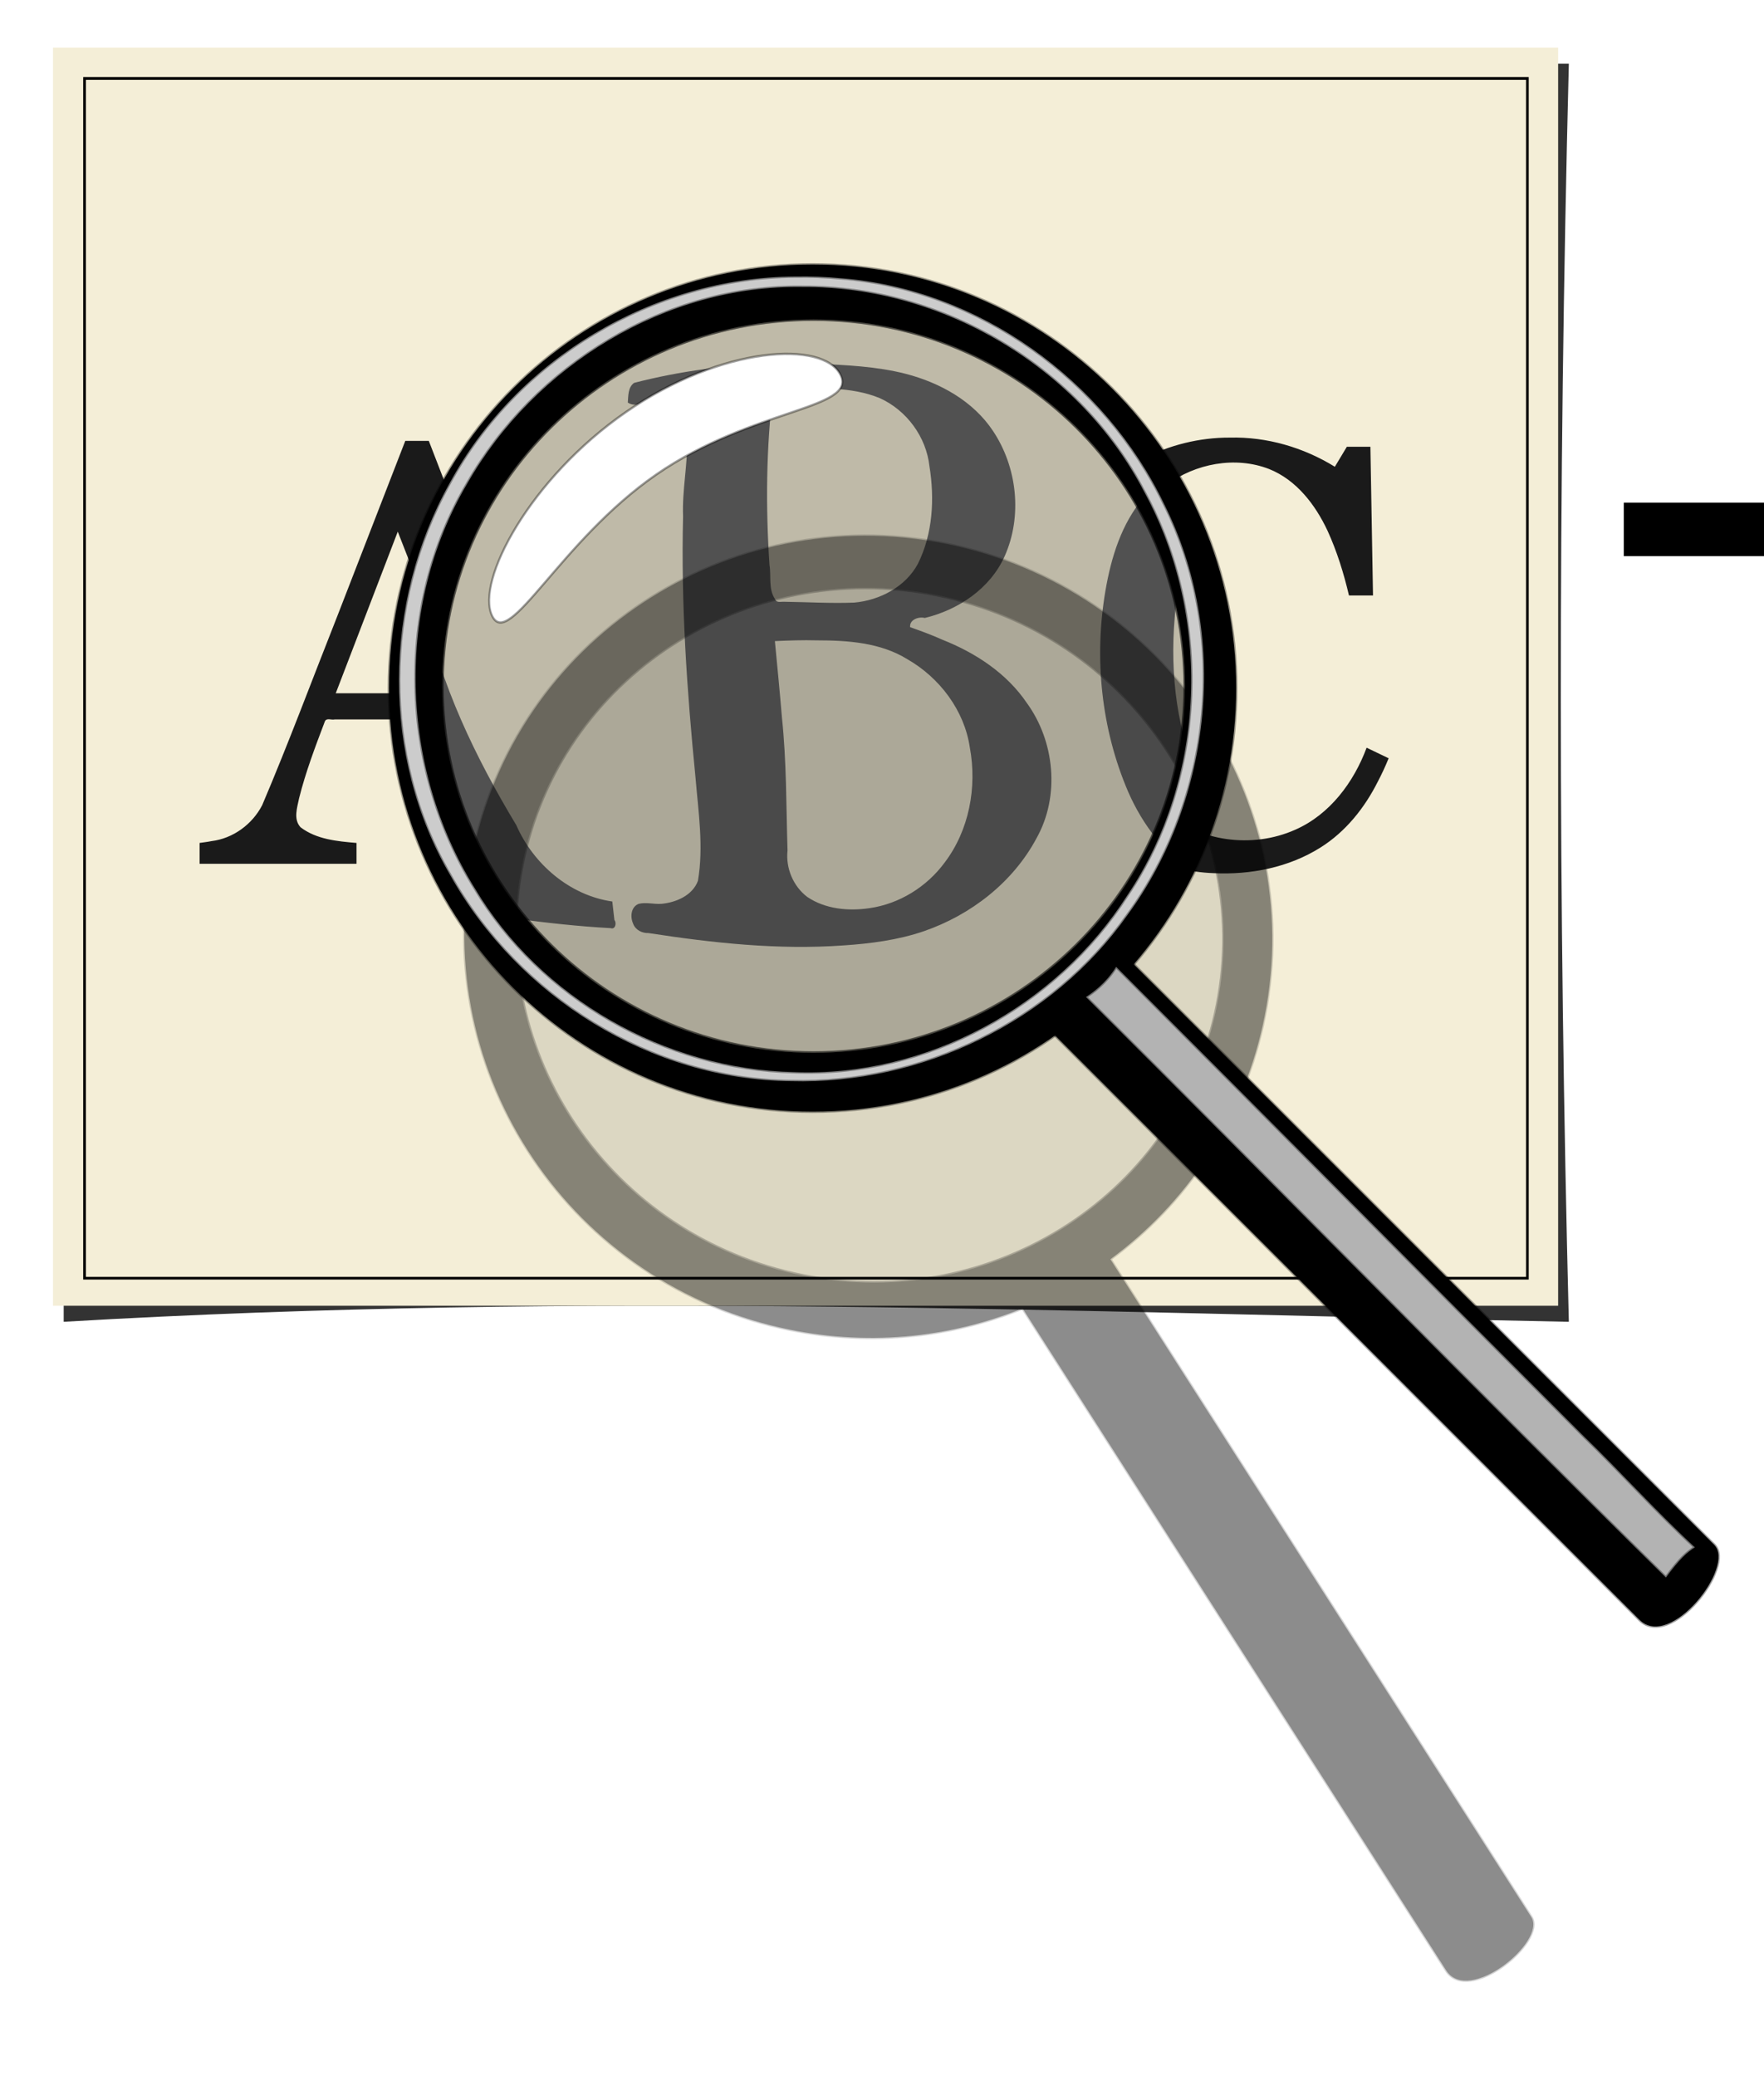 <?xml version="1.0" encoding="UTF-8" standalone="no"?>
<!-- Created with Inkscape (http://www.inkscape.org/) -->
<svg
    xmlns:inkscape="http://www.inkscape.org/namespaces/inkscape"
    xmlns:rdf="http://www.w3.org/1999/02/22-rdf-syntax-ns#"
    xmlns="http://www.w3.org/2000/svg"
    xmlns:sodipodi="http://sodipodi.sourceforge.net/DTD/sodipodi-0.dtd"
    xmlns:ns1="http://sozi.baierouge.fr"
    xmlns:cc="http://creativecommons.org/ns#"
    xmlns:xlink="http://www.w3.org/1999/xlink"
    xmlns:dc="http://purl.org/dc/elements/1.1/"
    id="svg2"
    sodipodi:docname="lupa.svg"
    viewBox="0 0 666.31 784.13"
    version="1.1"
    inkscape:version="0.48.4 r9939"
    inkscape:label="Pozadí"
  >
  <defs
      id="defs3"
    >
    <filter
        id="filter4117-1"
        inkscape:collect="always"
        color-interpolation-filters="sRGB"
      >
      <feGaussianBlur
          id="feGaussianBlur4119-7"
          stdDeviation="11.197"
          inkscape:collect="always"
      />
    </filter
    >
    <filter
        id="filter3771-4"
        inkscape:collect="always"
        color-interpolation-filters="sRGB"
      >
      <feGaussianBlur
          id="feGaussianBlur3773-0"
          stdDeviation="3.348"
          inkscape:collect="always"
      />
    </filter
    >
    <filter
        id="filter4018-9"
        height="1.299"
        width="1.19"
        color-interpolation-filters="sRGB"
        y="-.15"
        x="-.095"
        inkscape:collect="always"
      >
      <feGaussianBlur
          id="feGaussianBlur4020-4"
          stdDeviation="6.955"
          inkscape:collect="always"
      />
    </filter
    >
    <filter
        id="filter3805-8"
        inkscape:collect="always"
        color-interpolation-filters="sRGB"
      >
      <feGaussianBlur
          id="feGaussianBlur3807-8"
          stdDeviation="6.499"
          inkscape:collect="always"
      />
    </filter
    >
    <filter
        id="filter3988-6"
        inkscape:collect="always"
        color-interpolation-filters="sRGB"
      >
      <feGaussianBlur
          id="feGaussianBlur3990-1"
          stdDeviation="5.747"
          inkscape:collect="always"
      />
    </filter
    >
    <clipPath
        id="clipPath4259"
        clipPathUnits="userSpaceOnUse"
      >
      <path
          id="path4261"
          sodipodi:rx="150"
          sodipodi:ry="150"
          style="fill:#ff0000"
          sodipodi:type="arc"
          d="m1221.7 485.39a150 150 0 1 1 -300 0 150 150 0 1 1 300 0z"
          transform="matrix(.849 0 0 .849 273.8 -364.27)"
          sodipodi:cy="485.39005"
          sodipodi:cx="1071.6541"
      />
    </clipPath
    >
  </defs
  >
  <sodipodi:namedview
      id="base"
      bordercolor="#666666"
      inkscape:pageshadow="2"
      inkscape:window-y="-8"
      fit-margin-left="10"
      pagecolor="#ffffff"
      fit-margin-top="10"
      inkscape:window-maximized="1"
      inkscape:zoom="0.50848043"
      inkscape:window-x="1272"
      inkscape:window-height="962"
      showgrid="false"
      borderopacity="1.0"
      inkscape:current-layer="layer1"
      inkscape:cx="579.94207"
      inkscape:cy="634.48194"
      fit-margin-right="10"
      fit-margin-bottom="10"
      inkscape:window-width="1280"
      inkscape:pageopacity="0.0"
      inkscape:document-units="px"
    >
    <inkscape:grid
        id="grid2984"
        originy="115.638px"
        enabled="true"
        originx="-802.804px"
        visible="true"
        snapvisiblegridlinesonly="true"
        type="xygrid"
        empspacing="5"
    />
  </sodipodi:namedview
  >
  <g
      id="layer1"
      inkscape:label="Vrstva 1"
      inkscape:groupmode="layer"
      transform="translate(-802.8 -383.87)"
    >
    <g
        id="g3026"
      >
      <g
          id="g3420"
          transform="translate(-58.589 -41.344)"
        >
        <path
            id="rect3982-4"
            d="m885.45 449.27h568.53c-4.109 161.14-3.972 319.44 0 475.19-187.06-3.674-371.3-11.584-568.53 0z"
            sodipodi:nodetypes="ccccc"
            style="filter:url(#filter3988-6);fill:#333333"
            inkscape:connector-curvature="0"
        />
        <path
            id="rect3980-2"
            d="m881.41 443.21h568.53v475.19h-568.53z"
            style="fill:#f4eed7"
            inkscape:connector-curvature="0"
        />
      </g
      >
      <path
          id="rect3808"
          style="stroke:#000000;stroke-width:1.008;fill:none"
          inkscape:connector-curvature="0"
          d="m834.73 413.5h545v453.16h-545z"
      />
      <g
          id="text3424"
          style="fill:#1a1a1a"
          transform="matrix(1.016 0 0 1.016 -32.314 102.68)"
        >
        <path
            id="path4221"
            sodipodi:nodetypes="ssccsscccccccccccccccsssccsscccccscccccssccsccsscccccccccccccccccccccccccccccccccscscccccccccccccccsccccscscscccccccccccc"
            style="fill:#1a1a1a"
            inkscape:connector-curvature="0"
            d="m1279.2 439.44c-22.677-0.089-45.181 11.399-57.964 30.208-11.448 16.29-16.114 36.626-15.279 56.351 0.652 18.999 6.933 38.244 19.71 52.578 11.945 13.481 29.357 22.151 47.431 22.784 13.782 0.696 28.058-2.119 39.821-9.545 9.306-5.851 16.371-14.693 21.266-24.443 1.494-2.835 2.842-5.743 4.046-8.713l-8.188-3.938c-4.769 12.851-13.706 24.869-26.526 30.488-15.892 7.108-35.962 4.57-48.944-7.274-12.258-10.614-19.057-26.343-21.386-42.152-2.251-15.426-1.217-31.293 2.564-46.396 3.242-12.393 9.334-24.696 19.918-32.385 10.724-7.923 25.53-10.768 38.12-5.88 10.182 4.063 17.235 13.328 21.75 22.994 3.507 7.686 6.014 15.797 7.942 24.011h8.938c-0.323-18.427-0.646-36.854-0.969-55.281h-8.75c-1.49 2.479-2.979 4.958-4.469 7.438-11.634-7.194-25.325-11.183-39.031-10.844zm-331.69 66c-9.331 23.557-18.15 47.329-28.069 70.646-3.669 7.126-10.83 12.385-18.832 13.36-1.468 0.303-2.961 0.463-4.443 0.682v7.75h58.344v-7.75c-7.167-0.604-14.901-1.315-20.81-5.825-2.754-2.991-1.243-7.306-0.54-10.795 2.442-9.766 6.033-19.205 9.6-28.599 0.59-1.354 2.436-0.406 3.6-0.688h50.963c4.521 12.546 9.59 24.915 13.65 37.614 0.562 2.088-0.471 4.591-2.752 5.008-5.3 2.384-11.189 2.761-16.898 3.284v7.75c21.521-0.021 43.042-0.042 64.563-0.062 0-2.562-0-5.125 0-7.688-7.751-0.53-16.166-3.537-20.237-10.596-3.585-5.983-5.187-12.867-8.017-19.2-15.415-39.891-30.831-79.782-46.246-119.67h-8.75c-8.375 21.594-16.75 43.188-25.125 64.781zm180.59-62.6h-66.031c-0 2.583-0 5.167 0 7.75 6.366 0.842 13.437 1.825 18.107 6.681 3.316 4.873 1.893 11.01 2.205 16.521-0.052 35.211 0.12 70.429-0.122 105.64-0.524 4.72-4.707 8.366-9.307 8.956-3.767 0.919-7.653 1.134-11.478 1.705-0.472 2.33 0.039 4.742-0.219 7.094 0.552 1.299 2.264 0.235 3.342 0.542 25.39-0.333 50.786-0.407 76.174-0.689 13.412-0.956 27.174-5.604 36.615-15.534 7.253-7.592 10.73-18.386 9.805-28.797-0.499-8.957-4.566-17.68-11.35-23.598-8.711-7.993-20.398-11.788-31.855-13.664-0.774-0.06-2.853-0.18-1.731-1.29 1.643-0.517 3.373-0.766 5.02-1.368 10.704-3.195 21.343-9.109 27.163-18.981 5.491-9.841 5.929-22.567 0.529-32.531-5.88-9.981-17.126-15.508-28.237-17.338-6.148-1.032-12.408-1.216-18.631-1.095zm-2.906 8.656c8.032 0.137 16.838 2.457 21.881 9.166 5.533 7.218 5.877 16.865 4.912 25.548-0.883 10.034-7.414 19.919-17.286 22.992-9.169 3.196-19.028 2.016-28.538 2.294-1.106-0.804-0.215-2.543-0.5-3.733v-55.86c6.509-0.187 13.018-0.507 19.531-0.406zm-131.88 83h-46.531c7.688-20.031 15.375-40.062 23.062-60.094 7.823 20.031 15.646 40.062 23.469 60.094zm134.34-14.156c9.266 0.465 18.985 3.43 25.226 10.659 6.081 6.872 8.17 16.467 7.242 25.435-0.555 9.555-3.601 19.776-11.375 25.938-7.859 6.137-18.441 7.292-28.072 6.148-4.962-0.663-10.448-2.353-13.366-6.711-2.666-4.829-1.405-10.53-1.681-15.782 0.026-15.093 0.028-30.187 0.025-45.28 7.329-0.259 14.667-0.573 22-0.406z"
        />
      </g
      >
      <g
          id="g4263"
        >
        <path
            id="path4214"
            sodipodi:rx="150"
            sodipodi:ry="150"
            style="fill:#f4eed7"
            sodipodi:type="arc"
            d="m1221.7 485.39c0 82.843-67.157 150-150 150s-150-67.157-150-150 67.157-150 150-150 150 67.157 150 150z"
            transform="translate(38.346 155.54)"
            sodipodi:cy="485.39005"
            sodipodi:cx="1071.6541"
        />
        <g
            id="g4253"
            style="fill:#666666"
            clip-path="url(#clipPath4259)"
            transform="matrix(1.179 0 0 1.179 -284.33 584.85)"
          >
          <path
              id="path4255"
              style="fill:#666666"
              sodipodi:nodetypes="cccccccccccccccccccccccccccccccccccccccccccccccccccccccccccccccccccccccccccccccccccccc"
              inkscape:connector-curvature="0"
              d="m1170.7-54.053c-15.321 0.409-30.617 2.41-45.465 6.241-2.001 1.419-1.837 4.124-2.02 6.301 1.965 1.412 4.447 0.184 6.645 0.41 3.639 0.017 7.628 0.447 10.589 2.726 1.956 2.392 1.541 5.742 1.793 8.634 0.149 8.269-1.659 16.447-1.322 24.723-0.694 27.903 1.23 55.793 3.975 83.545 0.91 11.022 2.673 22.199 0.783 33.212-1.753 4.679-6.997 6.907-11.663 7.344-2.435 0.187-4.957-0.591-7.332 0.013-2.481 0.984-2.741 4.146-1.779 6.3 0.72 2.043 2.85 3.119 4.925 3.049 20.615 3.176 41.526 5.462 62.4 3.967 8.741-0.584 17.551-1.715 25.869-4.569 15.048-5.202 28.538-15.653 36.084-29.819 7.528-13.43 5.836-30.997-3.151-43.317-6.452-9.53-16.461-16.045-27.023-20.229-3.375-1.522-6.853-2.8-10.344-4.025-0.266-2.436 2.753-3.446 4.703-2.955 10.759-2.582 20.981-9.454 25.583-19.773 5.747-12.85 4.027-28.559-3.768-40.184-6.351-9.544-16.944-15.383-27.83-18.227-9.402-2.426-19.155-2.813-28.807-3.286-4.279-0.13-8.563-0.137-12.844-0.084zm3.98 7.688c9.781 0.445 19.991-0.375 29.245 3.437 8.604 3.876 14.892 12.408 15.925 21.807 1.695 10.455 1.079 21.651-3.686 31.258-3.974 7.403-12.249 11.726-20.428 12.45-7.465 0.294-14.932-0.175-22.396-0.271-1.079-0.076-2.503 0.459-2.971-0.874-2.164-3.224-1.168-7.28-1.762-10.901-1.255-18.71-1.075-37.553 1.189-56.181 1.543-0.617 3.234-0.802 4.884-0.724zm-129.82 12.03c-14.753 26.9-29.884 54.002-38.441 83.643-4.896 16.546-7.727 33.653-12.988 50.089-2.747 5.212-8.625 7.951-14.266 8.633-2.086 1.281-1.29 4.144-0.865 6.068 1.485 1.565 3.873 0.69 5.767 1.103 14.063 0.651 28.172 0.463 42.191 1.904 0.17-2.38-0.416-4.882-1.465-6.959-2.174-1.248-4.891-0.737-7.083-1.986-3.765-1.247-7.841-2.763-10.258-6.072-2.773-7.684-0.68-15.888 0.326-23.695 0.62-4.037 1.387-8.05 2.17-12.059 14.1 0.643 28.2 1.286 42.3 1.93 5.495 13.41 12.355 26.192 18.662 39.224-1.63 4.088-6.617 5.259-10.594 4.797-1.768 0.06-3.553 0.034-5.294 0.388 0.185 2.276 0.822 4.476 1.327 6.693 20.401 2.941 40.775 6.398 61.384 7.507 1.501 0.551 1.954-1.712 1.187-2.604l-0.675-5.928c-13.651-1.949-25.298-12.001-30.752-24.451-13.093-21.72-24.308-44.986-29.458-69.965-4.013-19.435-4.859-39.317-5.998-59.074-2.392 0.271-4.784 0.543-7.176 0.814zm296.49-0.332c-19.732 0.379-39.618 8.539-52.747 23.496-7.232 8.365-10.545 19.297-12.378 30.01-3.67 21.561-1.353 44.233 7.299 64.368 4.686 10.723 12.119 20.514 22.274 26.562 15.522 9.692 35.299 11.564 52.682 6.253 15.031-4.566 28.259-15.384 34.86-29.742 1.312-2.504 2.586-5.027 3.726-7.615-1.668-2.238-4.798-2.228-6.844-3.95-4.195 6.688-7.169 14.372-13.269 19.661-11.376 11.415-29.43 15.735-44.639 10.206-13.397-4.617-23.758-16.235-27.968-29.636-6.548-17.277-7.634-36.237-5.164-54.432 1.663-12.141 5.764-24.427 14.266-33.532 10.229-10.998 27.209-15.729 41.407-10.308 11.014 4.392 18.794 14.556 22.572 25.536 2.197 5.962 3.918 12.083 5.708 18.175 2.627 1.037 5.475 0.243 8.201 0.422 0.656-17.258-0.809-34.507-0.482-51.766-2.159-1.171-4.692-0.043-6.973-0.568-2.792 0.752-3.443 3.991-4.906 6.085-0.328 1.211-1.404 0.831-2.069 0.182-10.697-6.294-23.131-9.685-35.557-9.408zm-293.3 93.011c-11.939-0.372-23.878-0.744-35.818-1.115l22.461-58.098c4.452 19.738 8.904 39.476 13.356 59.213zm135.7-23.667c9.902 0.003 20.38 0.696 29.02 6.037 10.35 5.93 18.297 16.422 20.03 28.352 2.342 12.672-0.222 26.456-8.09 36.814-5.719 7.757-14.499 13.227-24.074 14.596-6.746 0.995-14.134 0.31-19.902-3.582-4.537-3.416-6.967-9.259-6.351-14.882-0.439-14.231-0.296-28.5-1.799-42.678-0.669-8.146-1.47-16.281-2.252-24.416 4.467-0.206 8.946-0.362 13.416-0.241z"
          />
        </g
        >
      </g
      >
      <flowRoot
          id="flowRoot3428"
          style="font-size:20px;font-family:Sans;letter-spacing:0px;line-height:125%;word-spacing:0px;fill:#000000"
          xml:space="preserve"
          transform="translate(38.346 156.97)"
        >
        <flowRegion
            id="flowRegion3430"
          >
          <rect
              id="rect3432"
              y="416.76"
              x="1377.8"
              width="301.03"
              height="20.203"
          />
        </flowRegion
        >
        <flowPara
            id="flowPara3434"
        />
      </flowRoot
      >
      <g
          id="g4268"
        >
        <g
            id="g4098-2"
            style="opacity:.453;filter:url(#filter4117-1)"
            transform="matrix(.931 .21 -.206 .923 930.34 409.05)"
          >
          <path
              id="path4100-4"
              style="stroke-linejoin:round;stroke-opacity:.374;stroke:#000000;stroke-linecap:round;fill:#000000"
              inkscape:connector-curvature="0"
              d="m370.47 316.03c-88.366 0-160 71.634-160 160s71.634 160 160 160c34.075 0 65.674-10.626 91.625-28.781l220.69 220.69c11.678 11.678 36.424-20.139 28.281-28.281l-219.29-219.28c24.118-28.014 38.688-64.479 38.688-104.34 0-88.366-71.634-160-160-160zm0.344 20.781c77.473 0 140.28 62.014 140.28 138.5s-62.809 138.47-140.28 138.47c-77.473 0-140.25-61.982-140.25-138.47 0-76.486 62.777-138.5 140.25-138.5z"
              transform="translate(-90.48 -183.66)"
          />
          <path
              id="path4102-5"
              sodipodi:rx="120"
              sodipodi:ry="120"
              style="stroke-linejoin:round;stroke-opacity:.374;fill-opacity:.23;stroke:#000000;stroke-linecap:round;fill:#0b0b0b"
              sodipodi:type="arc"
              d="m400 292.36c0 66.274-53.726 120-120 120s-120-53.726-120-120 53.726-120 120-120 120 53.726 120 120z"
              transform="matrix(1.169 0 0 1.154 -46.954 -45.764)"
              sodipodi:cy="292.36218"
              sodipodi:cx="280"
          />
        </g
        >
        <g
            id="g3809-5"
            transform="translate(829.74 351.38)"
          >
          <path
              id="path2986-1"
              style="stroke-linejoin:round;stroke-opacity:.374;stroke:#000000;stroke-linecap:round;fill:#000000"
              inkscape:connector-curvature="0"
              d="m280 132.38c-88.366 0-160 71.634-160 160s71.634 160 160 160 160-71.634 160-160-71.634-160-160-160zm0.344 20.781c77.473 0 140.28 62.014 140.28 138.5s-62.809 138.47-140.28 138.47c-77.473 0-140.25-61.982-140.25-138.47 0-76.486 62.777-138.5 140.25-138.5z"
          />
          <path
              id="path2988-7"
              sodipodi:rx="120"
              sodipodi:ry="120"
              style="stroke-linejoin:round;stroke-opacity:.374;fill-opacity:.23;stroke:#000000;stroke-linecap:round;fill:#0b0b0b"
              sodipodi:type="arc"
              d="m400 292.36c0 66.274-53.726 120-120 120s-120-53.726-120-120 53.726-120 120-120 120 53.726 120 120z"
              transform="matrix(1.169 0 0 1.154 -46.954 -45.764)"
              sodipodi:cy="292.36218"
              sodipodi:cx="280"
          />
          <path
              id="path3761-1"
              d="m273.37 136.93c-53.418 0.34-105.14 31.03-130.51 78.128-25.141 45.04-25.862 103.23 0.259 147.97 25.694 45.971 75.729 77.32 128.72 77.808 49.174 1.374 98.728-22.477 127-62.614 32.405-44.13 38.524-106.24 13.993-155.25-22.504-46.878-70.036-81.345-122.14-85.381-5.75-0.556-11.541-0.764-17.317-0.653zm3 3.938c52.877-0.239 104.54 30.435 128.92 77.445 25.586 46.975 23.511 107.87-6.423 152.37-26.804 41.977-76.023 68.805-126.03 66.75-48.492-1.119-95.618-27.732-120.5-69.535-28.223-45.407-30.213-106.39-2.821-152.71 25.46-44.648 75.008-75.181 126.85-74.317z"
              style="stroke-linejoin:round;stroke-opacity:.374;filter:url(#filter3771-4);stroke:#000000;stroke-linecap:round;fill:#cccccc"
              inkscape:connector-curvature="0"
          />
          <path
              id="path3775-1"
              style="stroke-linejoin:round;stroke-opacity:.374;filter:url(#filter4018-9);stroke:#000000;stroke-linecap:round;fill:#ffffff"
              d="m380 212.36c0 16.569-44.772-10-100-10s-100 26.569-100 10 44.772-40 100-40 100 23.431 100 40z"
              sodipodi:nodetypes="sssss"
              transform="matrix(.658 -.455 .38 .788 -40.19 179.67)"
              inkscape:connector-curvature="0"
          />
          <path
              id="rect3788-5"
              d="m394.3 389.72 226.28 226.27c8.143 8.143-16.606 39.962-28.284 28.284l-226.28-226.27z"
              sodipodi:nodetypes="ccccc"
              style="stroke-linejoin:round;stroke-opacity:.374;stroke:#000000;stroke-linecap:round;fill:#000000"
              inkscape:connector-curvature="0"
          />
          <path
              id="path3791-2"
              sodipodi:nodetypes="cccccc"
              d="m383.26 409.07c72.263 71.935 146.42 147.81 219.06 219.25 5.416-7.36 8.12-9.6 10.948-11.394-14.17-13.04-28.21-28.69-42.13-42.11-57.99-57.98-118.48-119.17-176.47-177.15-2.671 4.287-6.38 8.129-11.406 11.406z"
              style="stroke-linejoin:round;stroke-opacity:.374;filter:url(#filter3805-8);stroke:#000000;stroke-linecap:round;fill:#b3b3b3"
              inkscape:connector-curvature="0"
          />
        </g
        >
      </g
      >
    </g
    >
  </g
  >
</svg
>
